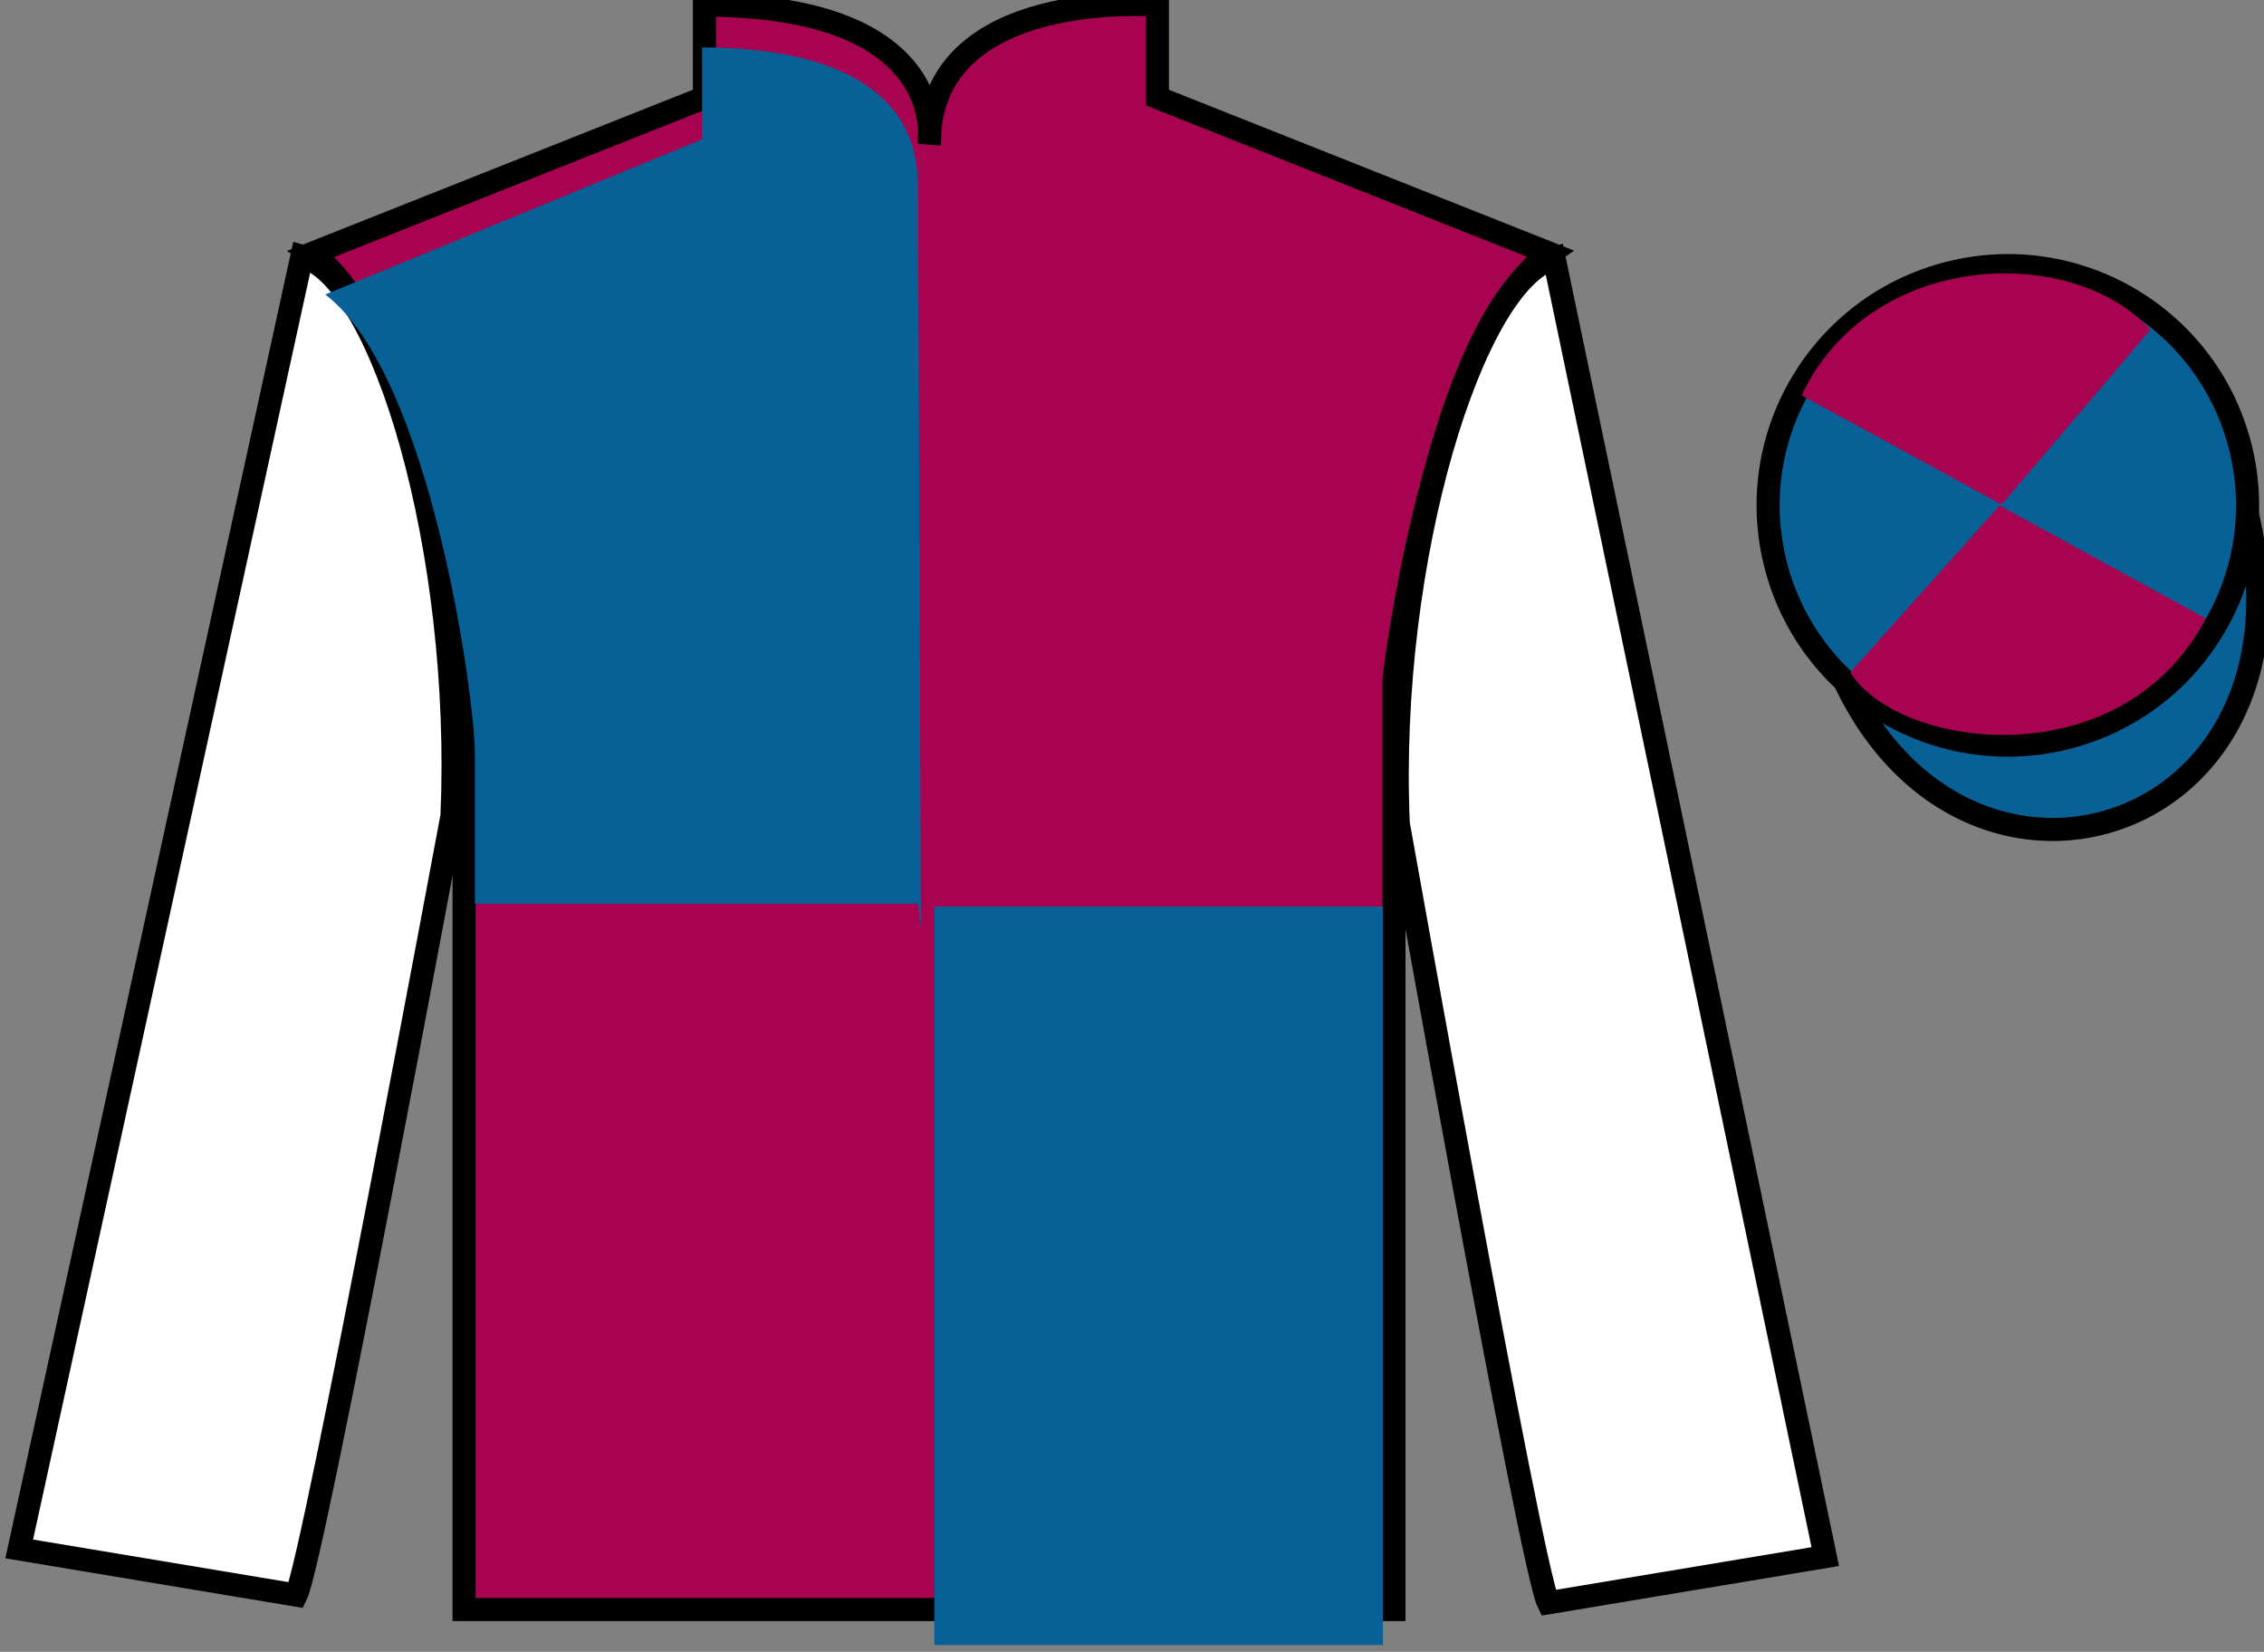 <?xml version="1.0" encoding="UTF-8"?>
<svg xmlns="http://www.w3.org/2000/svg" xmlns:xlink="http://www.w3.org/1999/xlink" width="98.09pt" height="71.56pt" viewBox="0 0 98.09 71.56" version="1.1">
<rect x="0" y="0" width="98.09" height="71.56" fill="#808080" stroke="none"/>
<g id="surface0">
<path style=" stroke:none;fill-rule:nonzero;fill:rgb(65.882%,1.34%,31.255%);fill-opacity:1;" d="M 13.52 10.977 C 13.52 10.977 18.605 14.227 20.105 29.559 C 20.105 29.559 20.105 44.559 20.105 69.727 L 60.395 69.727 L 60.395 29.395 C 60.395 29.395 62.188 14.395 67.145 10.977 L 50.145 4.227 L 50.145 0.227 C 50.145 0.227 40.258 -0.605 40.258 6.227 C 40.258 6.227 41.27 0.227 30.52 0.227 L 30.52 4.227 L 13.52 10.977 "/>
<path style="fill:none;stroke-width:10;stroke-linecap:butt;stroke-linejoin:miter;stroke:rgb(0%,0%,0%);stroke-opacity:1;stroke-miterlimit:4;" d="M 135.195 605.834 C 135.195 605.834 186.055 573.334 201.055 420.014 C 201.055 420.014 201.055 270.014 201.055 18.334 L 603.945 18.334 L 603.945 421.655 C 603.945 421.655 621.875 571.655 671.445 605.834 L 501.445 673.334 L 501.445 713.334 C 501.445 713.334 402.578 721.655 402.578 653.334 C 402.578 653.334 412.695 713.334 305.195 713.334 L 305.195 673.334 L 135.195 605.834 Z M 135.195 605.834 " transform="matrix(0.1,0,0,-0.1,0,71.56)"/>
<path style=" stroke:none;fill-rule:nonzero;fill:rgb(100%,100%,100%);fill-opacity:1;" d="M 12.832 69.102 C 13.582 67.602 19.582 35.352 19.582 35.352 C 20.082 23.852 16.582 12.102 13.082 11.102 L 0.832 67.102 L 12.832 69.102 "/>
<path style="fill:none;stroke-width:10;stroke-linecap:butt;stroke-linejoin:miter;stroke:rgb(0%,0%,0%);stroke-opacity:1;stroke-miterlimit:4;" d="M 128.32 24.584 C 135.82 39.584 195.82 362.084 195.82 362.084 C 200.82 477.084 165.82 594.584 130.82 604.584 L 8.32 44.584 L 128.32 24.584 Z M 128.32 24.584 " transform="matrix(0.1,0,0,-0.1,0,71.56)"/>
<path style=" stroke:none;fill-rule:nonzero;fill:rgb(100%,100%,100%);fill-opacity:1;" d="M 79.082 67.434 L 67.332 11.184 C 63.832 12.184 60.082 24.184 60.582 35.684 C 60.582 35.684 66.332 67.934 67.082 69.434 L 79.082 67.434 "/>
<path style="fill:none;stroke-width:10;stroke-linecap:butt;stroke-linejoin:miter;stroke:rgb(0%,0%,0%);stroke-opacity:1;stroke-miterlimit:4;" d="M 790.82 41.264 L 673.32 603.764 C 638.32 593.764 600.82 473.764 605.82 358.764 C 605.82 358.764 663.32 36.264 670.82 21.264 L 790.82 41.264 Z M 790.82 41.264 " transform="matrix(0.1,0,0,-0.1,0,71.56)"/>
<path style="fill-rule:nonzero;fill:rgb(2.931%,37.739%,58.772%);fill-opacity:1;stroke-width:10;stroke-linecap:butt;stroke-linejoin:miter;stroke:rgb(0%,0%,0%);stroke-opacity:1;stroke-miterlimit:4;" d="M 788.008 452.163 C 827.734 296.538 1011.68 344.116 972.891 496.108 " transform="matrix(0.1,0,0,-0.1,0,71.56)"/>
<path style=" stroke:none;fill-rule:nonzero;fill:rgb(2.931%,37.739%,58.772%);fill-opacity:1;" d="M 89.559 31.957 C 95.117 30.539 98.473 24.883 97.055 19.324 C 95.637 13.77 89.984 10.41 84.426 11.832 C 78.867 13.25 75.512 18.902 76.93 24.461 C 78.348 30.02 84.004 33.375 89.559 31.957 "/>
<path style="fill:none;stroke-width:10;stroke-linecap:butt;stroke-linejoin:miter;stroke:rgb(0%,0%,0%);stroke-opacity:1;stroke-miterlimit:4;" d="M 895.586 396.03 C 951.172 410.209 984.727 466.772 970.547 522.358 C 956.367 577.905 899.844 611.498 844.258 597.28 C 788.672 583.1 755.117 526.577 769.297 470.991 C 783.477 415.405 840.039 381.85 895.586 396.03 Z M 895.586 396.03 " transform="matrix(0.1,0,0,-0.1,0,71.56)"/>
<path style=" stroke:none;fill-rule:nonzero;fill:rgb(2.931%,37.739%,58.772%);fill-opacity:1;" d="M 40.484 71.262 L 59.918 71.262 L 59.918 39.273 L 40.484 39.273 L 40.484 71.262 Z M 40.484 71.262 "/>
<path style=" stroke:none;fill-rule:nonzero;fill:rgb(2.931%,37.739%,58.772%);fill-opacity:1;" d="M 30.418 2.055 L 30.418 6.035 L 14.094 12.758 C 18.652 16.242 20.574 30.184 20.574 32.676 C 20.574 35.164 20.574 39.148 20.574 39.148 L 39.781 39.148 L 39.898 40.145 C 39.898 40.145 39.766 3.051 39.766 8.027 C 39.766 3.051 34.512 2.055 30.418 2.055 "/>
<path style=" stroke:none;fill-rule:nonzero;fill:rgb(65.882%,1.34%,31.255%);fill-opacity:1;" d="M 93.172 14.281 L 86.723 21.859 L 78.055 17.125 C 81.051 10.809 89.766 10.547 93.172 14.281 "/>
<path style=" stroke:none;fill-rule:nonzero;fill:rgb(65.882%,1.34%,31.255%);fill-opacity:1;" d="M 80.164 29.129 L 86.637 21.898 L 95.57 26.793 C 91.926 33.742 82.262 32.488 80.164 29.129 "/>
</g>
</svg>

